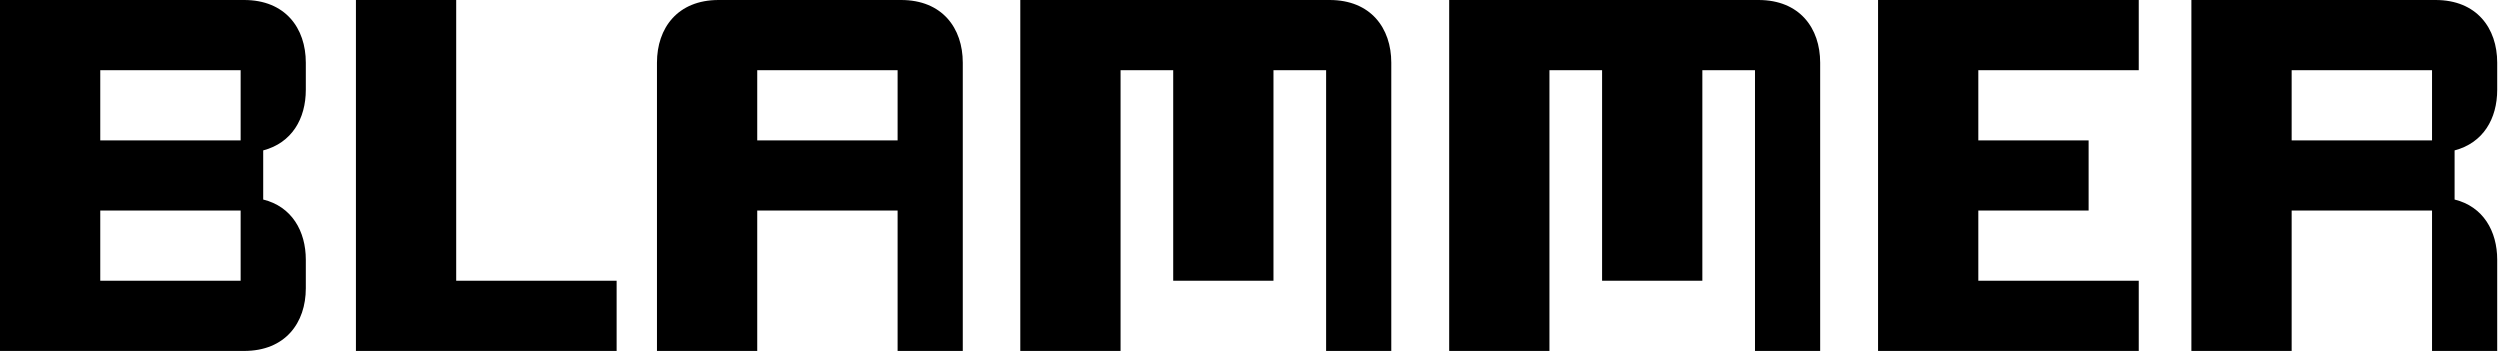 <?xml version="1.0" encoding="UTF-8"?> <svg xmlns="http://www.w3.org/2000/svg" width="748" height="105" viewBox="0 0 748 105" fill="none"><path d="M3.57628e-07 105V-7.15256e-06H73.05C85.35 -7.15256e-06 91.5 8.4 91.5 18.75V26.85C91.5 35.55 87.3 42.75 78.75 45V59.7C87.3 61.8 91.5 69.15 91.5 77.7V86.25C91.5 96.6 85.35 105 73.05 105H3.57628e-07ZM72 21H30V42H72V21ZM72 63H30V84H72V63ZM106.494 105V-7.15256e-06H136.494V84H184.494V105H106.494ZM215.014 -7.15256e-06H269.614C281.914 -7.15256e-06 288.064 8.4 288.064 18.75V105H268.564V63H226.564V105H196.564V18.75C196.564 8.4 202.714 -7.15256e-06 215.014 -7.15256e-06ZM268.564 21H226.564V42H268.564V21ZM305.273 105V-7.15256e-06H397.823C410.123 -7.15256e-06 416.273 8.4 416.273 18.75V105H396.773V21H381.023V84H351.023V21H335.273V105H305.273ZM433.594 105V-7.15256e-06H526.144C538.444 -7.15256e-06 544.594 8.4 544.594 18.75V105H525.094V21H509.344V84H479.344V21H463.594V105H433.594ZM639.914 105H561.914V-7.15256e-06H639.914V21H591.914V42H624.914V63H591.914V84H639.914V105ZM655.664 105V-7.15256e-06H728.714C741.014 -7.15256e-06 747.164 8.4 747.164 18.75V26.85C747.164 35.55 742.964 42.75 734.414 45V59.7C742.964 61.8 747.164 69.15 747.164 77.7V105H727.664V63H685.664V105H655.664ZM727.664 21H685.664V42H727.664V21Z" fill="black"></path></svg> 